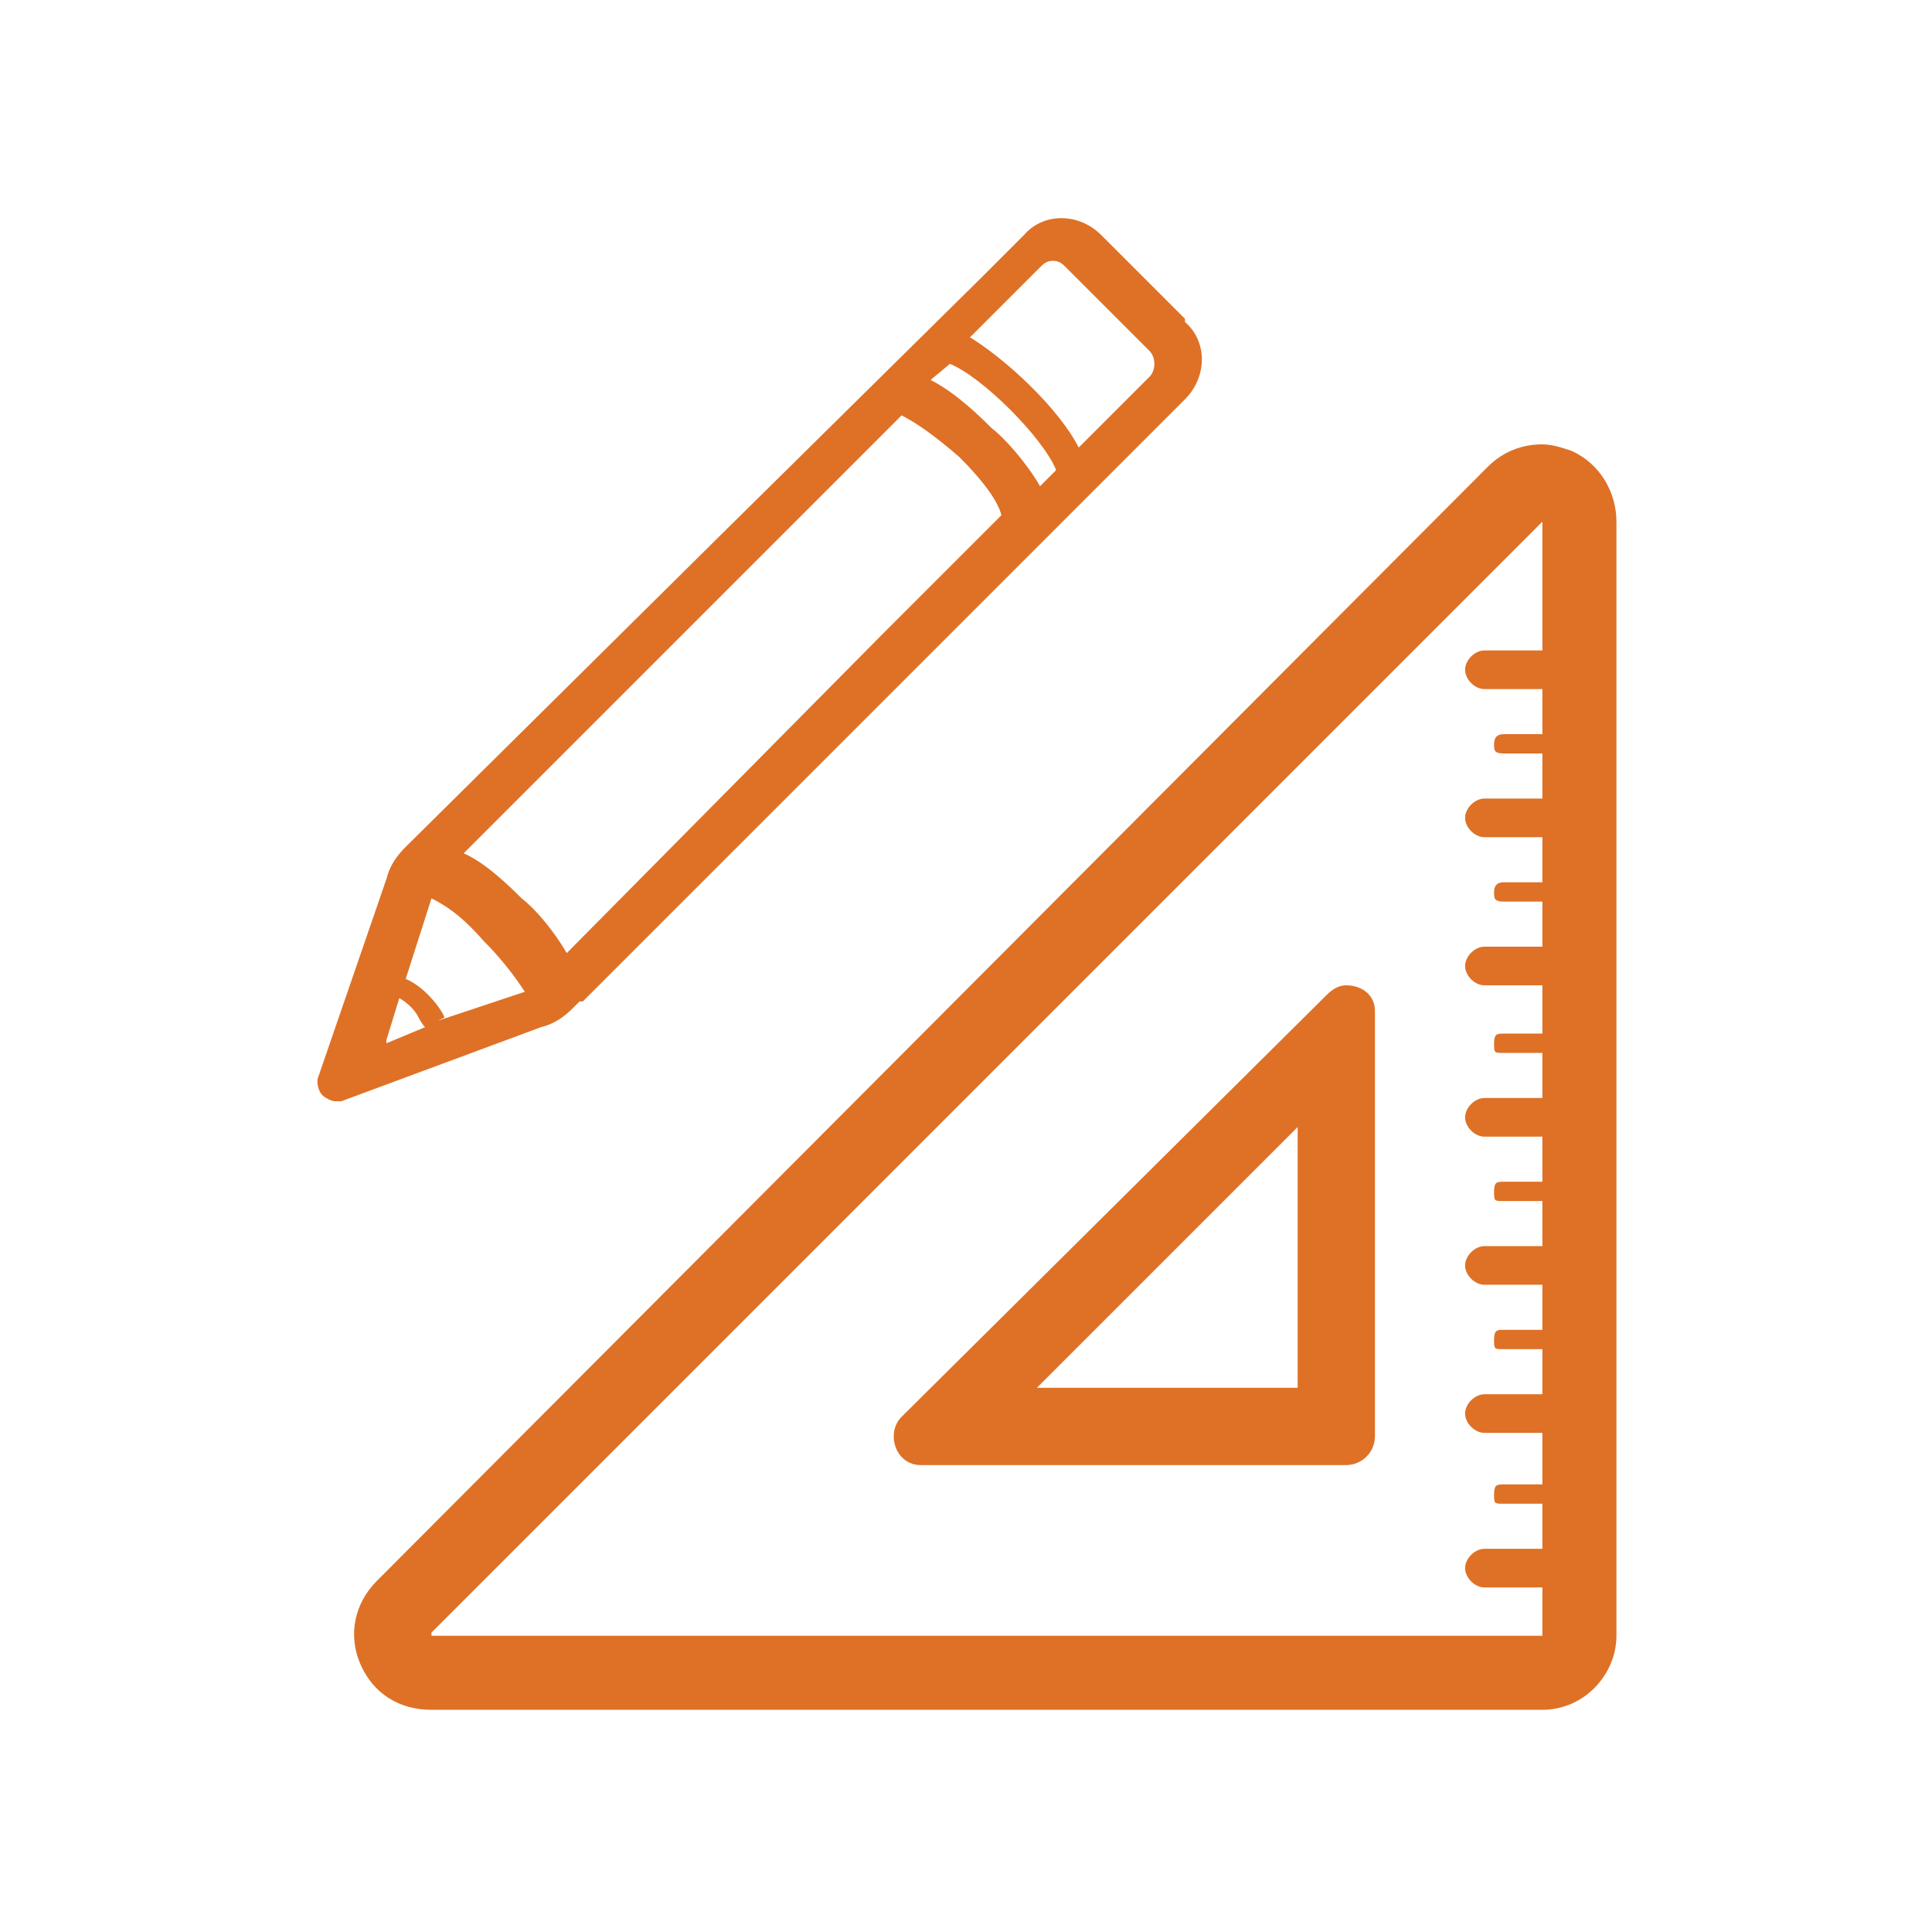 <?xml version="1.0" encoding="UTF-8"?>
<svg xmlns="http://www.w3.org/2000/svg" version="1.1" viewBox="0 0 60 60">
  <defs>
    <style>
      .cls-1 {
        fill: #de7126;
      }
    </style>
  </defs>
  <!-- Generator: Adobe Illustrator 28.7.4, SVG Export Plug-In . SVG Version: 1.2.0 Build 166)  -->
  <g>
    <g id="Layer_1">
      <g>
        <g>
          <path class="cls-1" d="M41.8,30.6c-.2,0-.4.1-.6.3l-13.2,13.1c-.5.5-.2,1.5.6,1.5h13.2c.5,0,.9-.4.9-.9v-13.2c0-.5-.4-.8-.9-.8ZM40.3,43.1h-8.1l8.1-8.1v8.1Z"/>
          <path class="cls-1" d="M48.8,14c-.3-.1-.6-.2-.9-.2-.6,0-1.2.2-1.7.7L11.7,49.1c-.7.7-.9,1.7-.5,2.6.4.9,1.2,1.4,2.2,1.4h34.5c1.3,0,2.3-1.1,2.3-2.3V16.2c0-.9-.5-1.8-1.4-2.2ZM13.4,50.7L47.9,16.2v4h-1.8c-.3,0-.6.3-.6.6s.3.6.6.6h1.8v1.4h-1.2c-.2,0-.3.1-.3.3s0,.3.3.3h1.2v1.4h-1.8c-.3,0-.6.3-.6.6s.3.6.6.6h1.8v1.4h-1.2c-.2,0-.3.1-.3.3s0,.3.3.3h1.2v1.4h-1.8c-.3,0-.6.3-.6.6s.3.6.6.6h1.8v1.5h-1.2c-.2,0-.3,0-.3.3s0,.3.3.3h1.2v1.4h-1.8c-.3,0-.6.3-.6.6s.3.6.6.6h1.8v1.4h-1.2c-.2,0-.3,0-.3.3s0,.3.3.3h1.2v1.4h-1.8c-.3,0-.6.3-.6.6s.3.6.6.6h1.8v1.4h-1.2c-.2,0-.3,0-.3.3s0,.3.3.3h1.2v1.4h-1.8c-.3,0-.6.3-.6.6s.3.6.6.6h1.8v1.6h-1.2c-.2,0-.3,0-.3.3s0,.3.3.3h1.2v1.4h-1.8c-.3,0-.6.3-.6.6s.3.6.6.6h1.8v1.5H13.4Z"/>
        </g>
        <path class="cls-1" d="M36.8,9.9l-2.6-2.6c-.7-.7-1.8-.7-2.4,0l-1.3,1.3s0,0,0,0l-7.9,7.8s0,0,0,0l-10,9.9c-.3.3-.5.6-.6,1l-2.1,6.1c-.1.2,0,.5.1.6s.3.2.4.2h.2l6.2-2.3c.4-.1.7-.3,1-.6l.2-.2s0,0,.1,0l2.2-2.2s0,0,0,0l16.5-16.5c.7-.7.7-1.8,0-2.4ZM32.8,14.6l-.5.5c-.4-.7-1.1-1.5-1.5-1.8-.3-.3-1.1-1.1-1.9-1.5l.6-.5c1,.4,2.9,2.3,3.3,3.3ZM30.1,10.5l2.2-2.2c.1-.1.2-.2.4-.2s.3.1.4.2l2.6,2.6c.2.2.2.6,0,.8l-.7.7s0,0,0,0l-1.5,1.5c-.6-1.2-2.3-2.8-3.5-3.5ZM15.8,25.1s0,0,0,0l12.2-12.2c.4.2,1,.6,1.8,1.3.8.8,1.2,1.4,1.3,1.8l-3.7,3.7s0,0,0,0l-9.8,9.9c-.4-.7-1-1.4-1.4-1.7-.3-.3-1.1-1.1-1.8-1.4l1.4-1.4ZM12,32.3l.4-1.3s.4.2.6.6c0,0,.1.2.2.3l-1.2.5ZM13.8,31.6c0-.1-.5-.9-1.2-1.2l.8-2.5q0,0,0,0c.4.2.9.5,1.6,1.3.7.7,1.1,1.3,1.3,1.6l-2.7.9Z"/>
      </g>
    </g>
  </g>
</svg>